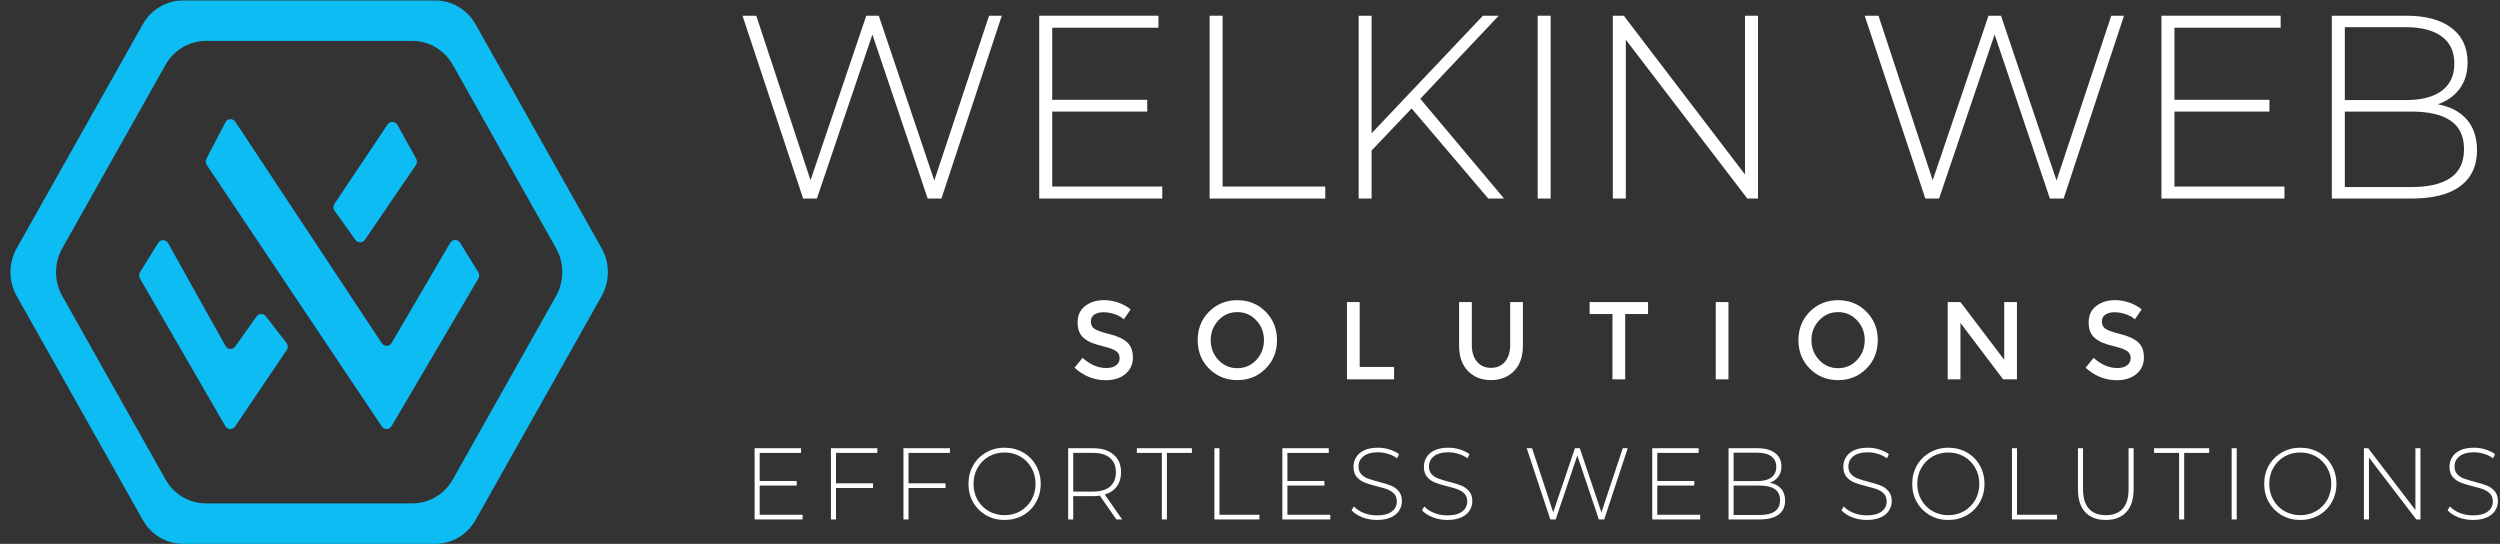 <svg xmlns="http://www.w3.org/2000/svg" width="285" height="62" viewBox="0 0 285 62" fill="none"><rect x="0" y="0" width="285" height="62" fill="#333333" stroke="none"/><g clip-path="url(#clip0_193_847)"><path d="M114.205 1.791L107.324 22.635H105.756L99.454 3.935L93.125 22.635H91.557L84.646 1.791H86.215L92.399 20.551L98.757 1.791H100.18L106.51 20.581L112.753 1.791H114.205Z" fill="white"></path><path d="M132.498 21.265V22.635H118.473V1.791H132.061V3.16H119.954V11.379H130.784V12.719H119.954V21.265H132.498Z" fill="white"></path><path d="M137.897 1.791H139.378V21.265H151.079V22.635H137.897V1.791Z" fill="white"></path><path d="M160.923 12.362L156.365 17.156V22.635H154.885V1.791H156.365V15.19L169.054 1.791H170.854L161.911 11.26L171.464 22.635H169.663L160.923 12.362Z" fill="white"></path><path d="M175.295 1.791H176.776V22.635H175.295V1.791Z" fill="white"></path><path d="M200.412 1.791V22.635H199.193L185.343 4.53V22.635H183.862V1.791H185.111L198.932 19.896V1.791H200.412Z" fill="white"></path><path d="M242.136 1.791L235.255 22.635H233.687L227.386 3.934L221.056 22.635H219.488L212.577 1.791H214.146L220.33 20.551L226.69 1.791H228.113L234.442 20.581L240.685 1.791H242.136Z" fill="white"></path><path d="M260.429 21.265V22.635H246.404V1.791H259.993V3.16H247.885V11.379H258.716V12.719H247.885V21.265H260.429Z" fill="white"></path><path d="M281.233 13.642C281.998 14.536 282.38 15.697 282.38 17.126C282.38 18.894 281.751 20.253 280.493 21.206C279.234 22.158 277.366 22.635 274.888 22.635H265.829V1.791H274.308C276.515 1.791 278.232 2.252 279.462 3.175C280.691 4.099 281.305 5.414 281.305 7.121C281.305 8.312 281 9.314 280.39 10.129C279.781 10.943 278.953 11.528 277.908 11.886C279.36 12.164 280.468 12.749 281.233 13.642ZM267.311 3.1V11.409H274.25C276.032 11.409 277.401 11.056 278.359 10.351C279.317 9.647 279.796 8.609 279.796 7.24C279.796 5.89 279.317 4.863 278.359 4.158C277.401 3.453 276.032 3.1 274.25 3.1H267.311ZM279.374 20.268C280.391 19.564 280.899 18.477 280.899 17.007C280.899 15.538 280.391 14.457 279.374 13.762C278.359 13.067 276.863 12.719 274.889 12.719H267.311V21.325H274.889C276.863 21.325 278.359 20.973 279.374 20.268Z" fill="white"></path><path d="M125.8 35.595C125.378 35.595 125.033 35.683 124.762 35.859C124.492 36.036 124.357 36.302 124.357 36.66C124.357 37.017 124.492 37.29 124.762 37.479C125.033 37.668 125.608 37.872 126.489 38.09C127.37 38.308 128.033 38.615 128.48 39.009C128.927 39.404 129.149 39.986 129.149 40.754C129.149 41.523 128.866 42.147 128.302 42.626C127.736 43.105 126.995 43.344 126.078 43.344C124.734 43.344 123.541 42.87 122.501 41.92L123.41 40.797C124.278 41.571 125.179 41.956 126.114 41.956C126.581 41.956 126.952 41.853 127.226 41.648C127.501 41.442 127.638 41.169 127.638 40.829C127.638 40.489 127.509 40.224 127.251 40.035C126.993 39.845 126.549 39.674 125.918 39.518C125.287 39.363 124.808 39.22 124.48 39.089C124.153 38.959 123.861 38.789 123.608 38.579C123.1 38.184 122.846 37.579 122.846 36.765C122.846 35.95 123.135 35.322 123.712 34.88C124.29 34.439 125.005 34.218 125.856 34.218C126.406 34.218 126.95 34.31 127.491 34.496C128.032 34.681 128.499 34.941 128.892 35.276L128.118 36.399C127.863 36.164 127.52 35.97 127.086 35.819C126.65 35.671 126.222 35.595 125.8 35.595Z" fill="white"></path><path d="M144.276 42.029C143.408 42.899 142.335 43.333 141.057 43.333C139.779 43.333 138.706 42.899 137.837 42.029C136.969 41.159 136.535 40.076 136.535 38.778C136.535 37.48 136.969 36.396 137.837 35.526C138.705 34.656 139.778 34.222 141.057 34.222C142.335 34.222 143.408 34.656 144.276 35.526C145.145 36.396 145.579 37.479 145.579 38.778C145.58 40.075 145.145 41.159 144.276 42.029ZM143.214 36.515C142.628 35.893 141.909 35.582 141.057 35.582C140.205 35.582 139.485 35.893 138.901 36.515C138.314 37.136 138.022 37.89 138.022 38.778C138.022 39.663 138.314 40.419 138.901 41.04C139.485 41.662 140.205 41.973 141.057 41.973C141.909 41.973 142.628 41.662 143.214 41.04C143.799 40.419 144.092 39.665 144.092 38.778C144.092 37.89 143.799 37.136 143.214 36.515Z" fill="white"></path><path d="M153.555 43.245V34.435H155.005V41.833H158.926V43.245H153.555Z" fill="white"></path><path d="M168.376 41.229C168.769 41.7 169.301 41.935 169.974 41.935C170.645 41.935 171.178 41.7 171.572 41.229C171.965 40.759 172.161 40.12 172.161 39.313V34.435H173.612V39.375C173.612 40.644 173.271 41.621 172.591 42.305C171.911 42.99 171.039 43.332 169.974 43.332C168.909 43.332 168.036 42.99 167.357 42.305C166.677 41.621 166.336 40.644 166.336 39.375V34.435H167.787V39.313C167.787 40.12 167.983 40.758 168.376 41.229Z" fill="white"></path><path d="M185.272 35.797V43.246H183.822V35.797H181.216V34.435H187.877V35.797H185.272Z" fill="white"></path><path d="M195.595 34.435H197.045V43.245H195.595V34.435Z" fill="white"></path><path d="M212.763 42.029C211.895 42.899 210.822 43.333 209.543 43.333C208.264 43.333 207.192 42.899 206.324 42.029C205.456 41.159 205.021 40.076 205.021 38.778C205.021 37.48 205.456 36.396 206.324 35.526C207.192 34.656 208.265 34.222 209.543 34.222C210.821 34.222 211.894 34.656 212.763 35.526C213.632 36.396 214.066 37.479 214.066 38.778C214.066 40.075 213.632 41.159 212.763 42.029ZM211.7 36.515C211.113 35.893 210.395 35.582 209.543 35.582C208.69 35.582 207.972 35.893 207.386 36.515C206.8 37.136 206.507 37.89 206.507 38.778C206.507 39.663 206.8 40.419 207.386 41.04C207.972 41.662 208.69 41.973 209.543 41.973C210.395 41.973 211.113 41.662 211.7 41.04C212.285 40.419 212.579 39.665 212.579 38.778C212.579 37.89 212.286 37.136 211.7 36.515Z" fill="white"></path><path d="M228.48 34.435H229.93V43.245H228.357L223.491 36.817V43.245H222.04V34.435H223.491L228.48 41.014V34.435Z" fill="white"></path><path d="M241.058 35.595C240.636 35.595 240.29 35.683 240.02 35.859C239.749 36.036 239.615 36.302 239.615 36.66C239.615 37.017 239.749 37.29 240.02 37.479C240.29 37.668 240.866 37.872 241.747 38.09C242.628 38.308 243.291 38.615 243.738 39.009C244.184 39.404 244.408 39.986 244.408 40.754C244.408 41.523 244.124 42.147 243.559 42.626C242.994 43.105 242.253 43.344 241.335 43.344C239.992 43.344 238.799 42.87 237.759 41.92L238.668 40.797C239.536 41.571 240.437 41.956 241.372 41.956C241.839 41.956 242.209 41.854 242.484 41.648C242.759 41.442 242.896 41.169 242.896 40.829C242.896 40.489 242.767 40.224 242.508 40.035C242.251 39.845 241.806 39.674 241.176 39.518C240.545 39.363 240.066 39.22 239.738 39.089C239.411 38.959 239.119 38.789 238.866 38.579C238.358 38.184 238.104 37.579 238.104 36.765C238.104 35.95 238.393 35.322 238.97 34.88C239.548 34.439 240.263 34.218 241.115 34.218C241.663 34.218 242.209 34.31 242.748 34.496C243.289 34.681 243.756 34.941 244.149 35.277L243.375 36.399C243.12 36.164 242.777 35.97 242.342 35.819C241.908 35.671 241.481 35.595 241.058 35.595Z" fill="white"></path><path d="M281.911 59.276C281.331 59.276 280.776 59.175 280.249 58.974C279.728 58.765 279.321 58.498 279.027 58.173L279.287 57.733C279.566 58.034 279.939 58.282 280.407 58.475C280.882 58.661 281.38 58.754 281.9 58.754C282.654 58.754 283.223 58.607 283.608 58.313C283.993 58.019 284.185 57.636 284.185 57.164C284.185 56.801 284.083 56.511 283.88 56.294C283.676 56.078 283.423 55.911 283.122 55.795C282.82 55.679 282.413 55.559 281.9 55.435C281.319 55.289 280.852 55.145 280.497 55.006C280.15 54.867 279.853 54.654 279.604 54.368C279.362 54.074 279.241 53.684 279.241 53.196C279.241 52.802 279.344 52.442 279.547 52.117C279.751 51.785 280.06 51.522 280.474 51.329C280.897 51.135 281.421 51.039 282.047 51.039C282.485 51.039 282.915 51.104 283.336 51.236C283.759 51.367 284.125 51.545 284.434 51.769L284.219 52.245C283.902 52.021 283.552 51.851 283.167 51.735C282.79 51.619 282.417 51.561 282.047 51.561C281.315 51.561 280.761 51.711 280.384 52.013C280.007 52.315 279.819 52.705 279.819 53.185C279.819 53.548 279.92 53.838 280.124 54.055C280.328 54.272 280.58 54.438 280.882 54.554C281.183 54.67 281.595 54.794 282.115 54.925C282.696 55.072 283.16 55.215 283.506 55.354C283.853 55.493 284.148 55.706 284.389 55.992C284.638 56.271 284.762 56.65 284.762 57.129C284.762 57.524 284.656 57.883 284.445 58.208C284.242 58.533 283.925 58.792 283.495 58.986C283.065 59.179 282.537 59.276 281.911 59.276Z" fill="white"></path><path d="M275.933 51.097V59.218H275.458L270.062 52.164V59.218H269.485V51.097H269.972L275.357 58.15V51.097H275.933Z" fill="white"></path><path d="M262.235 59.276C261.459 59.276 260.757 59.098 260.131 58.742C259.505 58.378 259.011 57.883 258.649 57.257C258.295 56.63 258.118 55.931 258.118 55.157C258.118 54.384 258.295 53.684 258.649 53.057C259.011 52.431 259.505 51.94 260.131 51.584C260.757 51.22 261.459 51.039 262.235 51.039C263.012 51.039 263.713 51.217 264.34 51.572C264.966 51.928 265.456 52.419 265.81 53.046C266.172 53.672 266.353 54.376 266.353 55.157C266.353 55.938 266.172 56.642 265.81 57.269C265.456 57.895 264.966 58.386 264.34 58.742C263.713 59.098 263.012 59.276 262.235 59.276ZM262.235 58.73C262.899 58.73 263.499 58.576 264.034 58.266C264.57 57.957 264.992 57.532 265.301 56.99C265.61 56.441 265.765 55.83 265.765 55.157C265.765 54.484 265.61 53.877 265.301 53.336C264.992 52.786 264.57 52.357 264.034 52.048C263.499 51.739 262.899 51.584 262.235 51.584C261.572 51.584 260.968 51.739 260.426 52.048C259.89 52.357 259.468 52.786 259.159 53.336C258.849 53.877 258.695 54.484 258.695 55.157C258.695 55.83 258.849 56.441 259.159 56.99C259.468 57.532 259.89 57.957 260.426 58.266C260.968 58.576 261.572 58.73 262.235 58.73Z" fill="white"></path><path d="M254.408 51.097H254.985V59.218H254.408V51.097Z" fill="white"></path><path d="M248.419 51.63H245.568V51.097H251.846V51.63H248.996V59.218H248.419V51.63Z" fill="white"></path><path d="M240.055 59.276C239.052 59.276 238.271 58.978 237.713 58.382C237.162 57.787 236.887 56.917 236.887 55.772V51.097H237.465V55.749C237.465 56.747 237.687 57.493 238.132 57.988C238.577 58.483 239.222 58.73 240.066 58.73C240.903 58.73 241.544 58.483 241.99 57.988C242.435 57.493 242.657 56.747 242.657 55.749V51.097H243.234V55.772C243.234 56.917 242.955 57.787 242.397 58.382C241.839 58.978 241.058 59.276 240.055 59.276Z" fill="white"></path><path d="M229.362 51.097H229.938V58.684H234.498V59.218H229.362V51.097Z" fill="white"></path><path d="M222.112 59.276C221.335 59.276 220.634 59.098 220.008 58.742C219.382 58.378 218.888 57.883 218.526 57.257C218.171 56.63 217.994 55.931 217.994 55.157C217.994 54.384 218.171 53.684 218.526 53.057C218.888 52.431 219.382 51.94 220.008 51.584C220.634 51.22 221.335 51.039 222.112 51.039C222.889 51.039 223.59 51.217 224.216 51.572C224.842 51.928 225.332 52.419 225.687 53.046C226.049 53.672 226.229 54.376 226.229 55.157C226.229 55.938 226.049 56.642 225.687 57.269C225.332 57.895 224.842 58.386 224.216 58.742C223.59 59.098 222.889 59.276 222.112 59.276ZM222.112 58.73C222.776 58.73 223.375 58.576 223.91 58.266C224.446 57.957 224.868 57.532 225.177 56.99C225.487 56.441 225.642 55.83 225.642 55.157C225.642 54.484 225.487 53.877 225.177 53.336C224.868 52.786 224.446 52.357 223.91 52.048C223.375 51.739 222.776 51.584 222.112 51.584C221.448 51.584 220.845 51.739 220.302 52.048C219.766 52.357 219.344 52.786 219.035 53.336C218.726 53.877 218.571 54.484 218.571 55.157C218.571 55.83 218.726 56.441 219.035 56.99C219.344 57.532 219.766 57.957 220.302 58.266C220.845 58.576 221.448 58.73 222.112 58.73Z" fill="white"></path><path d="M212.809 59.276C212.228 59.276 211.674 59.175 211.146 58.974C210.626 58.765 210.218 58.498 209.924 58.173L210.184 57.733C210.464 58.034 210.837 58.282 211.305 58.475C211.78 58.661 212.277 58.754 212.797 58.754C213.552 58.754 214.121 58.607 214.506 58.313C214.89 58.019 215.083 57.636 215.083 57.164C215.083 56.801 214.981 56.511 214.777 56.294C214.574 56.078 214.321 55.911 214.019 55.795C213.717 55.679 213.31 55.559 212.797 55.435C212.217 55.289 211.749 55.145 211.395 55.006C211.048 54.867 210.75 54.654 210.501 54.368C210.26 54.074 210.139 53.684 210.139 53.196C210.139 52.802 210.241 52.442 210.444 52.117C210.648 51.785 210.957 51.522 211.372 51.329C211.795 51.135 212.318 51.039 212.945 51.039C213.382 51.039 213.812 51.104 214.234 51.236C214.657 51.367 215.022 51.545 215.332 51.769L215.117 52.245C214.8 52.021 214.449 51.851 214.064 51.735C213.688 51.619 213.314 51.561 212.945 51.561C212.213 51.561 211.659 51.711 211.282 52.013C210.905 52.315 210.716 52.705 210.716 53.185C210.716 53.548 210.818 53.838 211.022 54.055C211.225 54.272 211.478 54.438 211.78 54.554C212.081 54.67 212.492 54.794 213.013 54.925C213.593 55.072 214.057 55.215 214.404 55.354C214.75 55.493 215.045 55.706 215.286 55.992C215.535 56.271 215.659 56.65 215.659 57.129C215.659 57.524 215.554 57.883 215.343 58.208C215.139 58.533 214.822 58.792 214.392 58.986C213.963 59.179 213.435 59.276 212.809 59.276Z" fill="white"></path><path d="M201.759 55.03C202.325 55.138 202.755 55.366 203.049 55.714C203.35 56.062 203.501 56.514 203.501 57.071C203.501 57.76 203.256 58.29 202.766 58.661C202.276 59.032 201.548 59.218 200.583 59.218H197.053V51.097H200.356C201.216 51.097 201.884 51.278 202.359 51.642C202.842 51.998 203.083 52.508 203.083 53.173C203.083 53.637 202.962 54.028 202.721 54.345C202.487 54.662 202.167 54.89 201.759 55.03ZM197.631 51.607V54.844H200.334C201.028 54.844 201.559 54.709 201.929 54.438C202.306 54.16 202.495 53.753 202.495 53.22C202.495 52.694 202.306 52.295 201.929 52.025C201.559 51.746 201.028 51.607 200.334 51.607H197.631ZM200.583 58.707C201.352 58.707 201.933 58.572 202.325 58.301C202.725 58.023 202.925 57.597 202.925 57.025C202.925 56.453 202.725 56.031 202.325 55.76C201.933 55.49 201.352 55.354 200.583 55.354H197.631V58.707H200.583Z" fill="white"></path><path d="M193.819 58.684V59.218H188.354V51.097H193.649V51.63H188.932V54.832H193.151V55.354H188.932V58.684H193.819Z" fill="white"></path><path d="M185.561 51.097L182.88 59.218H182.269L179.814 51.932L177.348 59.218H176.737L174.045 51.097H174.656L177.065 58.406L179.543 51.097H180.097L182.563 58.417L184.996 51.097H185.561Z" fill="white"></path><path d="M164.993 59.276C164.413 59.276 163.858 59.175 163.33 58.974C162.81 58.765 162.402 58.498 162.109 58.173L162.368 57.733C162.647 58.034 163.021 58.282 163.488 58.475C163.963 58.661 164.461 58.754 164.982 58.754C165.736 58.754 166.305 58.607 166.69 58.313C167.075 58.019 167.267 57.636 167.267 57.164C167.267 56.801 167.165 56.511 166.962 56.294C166.758 56.078 166.505 55.911 166.204 55.795C165.902 55.679 165.495 55.559 164.982 55.435C164.401 55.289 163.934 55.145 163.579 55.006C163.232 54.867 162.934 54.654 162.685 54.368C162.444 54.074 162.323 53.684 162.323 53.196C162.323 52.802 162.425 52.442 162.629 52.117C162.832 51.785 163.142 51.522 163.556 51.329C163.979 51.135 164.503 51.039 165.129 51.039C165.567 51.039 165.996 51.104 166.418 51.236C166.841 51.367 167.207 51.545 167.516 51.769L167.3 52.245C166.984 52.021 166.633 51.851 166.249 51.735C165.871 51.619 165.498 51.561 165.129 51.561C164.397 51.561 163.843 51.711 163.466 52.013C163.089 52.315 162.901 52.705 162.901 53.185C162.901 53.548 163.002 53.838 163.205 54.055C163.409 54.272 163.662 54.438 163.963 54.554C164.265 54.67 164.676 54.794 165.196 54.925C165.777 55.072 166.241 55.215 166.588 55.354C166.935 55.493 167.229 55.706 167.47 55.992C167.72 56.271 167.844 56.65 167.844 57.129C167.844 57.524 167.738 57.883 167.527 58.208C167.324 58.533 167.007 58.792 166.577 58.986C166.147 59.179 165.619 59.276 164.993 59.276Z" fill="white"></path><path d="M156.968 59.276C156.387 59.276 155.832 59.175 155.305 58.974C154.784 58.765 154.377 58.498 154.083 58.173L154.343 57.733C154.622 58.034 154.995 58.282 155.463 58.475C155.938 58.661 156.436 58.754 156.957 58.754C157.711 58.754 158.28 58.607 158.665 58.313C159.049 58.019 159.241 57.636 159.241 57.164C159.241 56.801 159.14 56.511 158.936 56.294C158.732 56.078 158.48 55.911 158.178 55.795C157.877 55.679 157.469 55.559 156.957 55.435C156.376 55.289 155.908 55.145 155.553 55.006C155.207 54.867 154.909 54.654 154.66 54.368C154.419 54.074 154.298 53.684 154.298 53.196C154.298 52.802 154.399 52.442 154.603 52.117C154.807 51.785 155.116 51.522 155.531 51.329C155.953 51.135 156.478 51.039 157.103 51.039C157.54 51.039 157.971 51.104 158.393 51.236C158.815 51.367 159.181 51.545 159.49 51.769L159.275 52.245C158.959 52.021 158.608 51.851 158.223 51.735C157.846 51.619 157.473 51.561 157.103 51.561C156.372 51.561 155.818 51.711 155.44 52.013C155.063 52.315 154.875 52.705 154.875 53.185C154.875 53.548 154.977 53.838 155.18 54.055C155.384 54.272 155.636 54.438 155.938 54.554C156.24 54.67 156.651 54.794 157.171 54.925C157.752 55.072 158.215 55.215 158.563 55.354C158.91 55.493 159.204 55.706 159.445 55.992C159.694 56.271 159.818 56.65 159.818 57.129C159.818 57.524 159.713 57.883 159.502 58.208C159.298 58.533 158.981 58.792 158.552 58.986C158.122 59.179 157.594 59.276 156.968 59.276Z" fill="white"></path><path d="M151.651 58.684V59.218H146.188V51.097H151.482V51.63H146.764V54.832H150.984V55.354H146.764V58.684H151.651Z" fill="white"></path><path d="M138.439 51.097H139.016V58.684H143.574V59.218H138.439V51.097Z" fill="white"></path><path d="M132.449 51.63H129.599V51.097H135.877V51.63H133.027V59.218H132.449V51.63Z" fill="white"></path><path d="M127.268 59.218L125.379 56.503C125.1 56.542 124.844 56.561 124.61 56.561H122.347V59.218H121.771V51.097H124.61C125.605 51.097 126.386 51.34 126.952 51.828C127.517 52.307 127.8 52.976 127.8 53.835C127.8 54.477 127.638 55.018 127.314 55.459C126.997 55.892 126.541 56.197 125.945 56.375L127.924 59.218H127.268ZM124.61 56.039C125.454 56.039 126.1 55.849 126.545 55.47C126.989 55.084 127.212 54.538 127.212 53.835C127.212 53.131 126.989 52.589 126.545 52.21C126.1 51.824 125.454 51.63 124.61 51.63H122.347V56.039H124.61Z" fill="white"></path><path d="M114.522 59.276C113.745 59.276 113.044 59.098 112.417 58.742C111.792 58.378 111.298 57.883 110.936 57.257C110.581 56.63 110.405 55.931 110.405 55.157C110.405 54.384 110.581 53.684 110.936 53.057C111.298 52.431 111.792 51.94 112.417 51.584C113.044 51.22 113.745 51.039 114.522 51.039C115.299 51.039 116 51.217 116.626 51.572C117.252 51.928 117.742 52.419 118.097 53.046C118.458 53.672 118.64 54.376 118.64 55.157C118.64 55.938 118.458 56.642 118.097 57.269C117.742 57.895 117.252 58.386 116.626 58.742C116 59.098 115.299 59.276 114.522 59.276ZM114.522 58.73C115.186 58.73 115.785 58.576 116.32 58.266C116.856 57.957 117.278 57.532 117.587 56.99C117.897 56.441 118.051 55.83 118.051 55.157C118.051 54.484 117.897 53.877 117.587 53.336C117.278 52.786 116.856 52.357 116.32 52.048C115.785 51.739 115.186 51.584 114.522 51.584C113.858 51.584 113.255 51.739 112.712 52.048C112.176 52.357 111.754 52.786 111.445 53.336C111.136 53.877 110.981 54.484 110.981 55.157C110.981 55.83 111.136 56.441 111.445 56.99C111.754 57.532 112.176 57.957 112.712 58.266C113.255 58.576 113.858 58.73 114.522 58.73Z" fill="white"></path><path d="M103.57 51.63V55.099H107.789V55.633H103.57V59.218H102.993V51.097H108.287V51.63H103.57Z" fill="white"></path><path d="M95.302 51.63V55.099H99.521V55.633H95.302V59.218H94.725V51.097H100.019V51.63H95.302Z" fill="white"></path><path d="M91.491 58.684V59.218H86.027V51.097H91.321V51.63H86.604V54.832H90.823V55.354H86.604V58.684H91.491Z" fill="white"></path><path fill-rule="evenodd" clip-rule="evenodd" d="M7.1 28.299C6.151 29.986 6.151 32.064 7.1 33.75L18.871 54.66C19.821 56.346 21.575 57.385 23.474 57.385H47.016C48.915 57.385 50.669 56.346 51.619 54.66L63.39 33.75C64.339 32.064 64.339 29.986 63.39 28.299L51.619 7.39C50.669 5.704 48.915 4.665 47.016 4.665H23.474C21.575 4.665 19.821 5.704 18.871 7.39L7.1 28.299ZM20.876 0.05C18.977 0.05 17.223 1.089 16.273 2.775L1.904 28.299C0.955 29.986 0.955 32.064 1.904 33.75L16.273 59.275C17.223 60.961 18.977 62 20.876 62H49.614C51.513 62 53.267 60.961 54.217 59.275L68.586 33.75C69.535 32.064 69.535 29.986 68.586 28.299L54.217 2.775C53.267 1.089 51.513 0.05 49.614 0.05L20.876 0.05Z" fill="#0DBCF2"></path><path d="M26.816 39.5C26.533 39.9 25.942 39.867 25.703 39.438L19.163 27.719C18.915 27.273 18.293 27.259 18.025 27.693L15.963 31.037C15.829 31.254 15.825 31.529 15.953 31.749L25.684 48.573C25.931 49 26.526 49.021 26.802 48.613L32.685 39.906C32.852 39.659 32.841 39.329 32.659 39.094L30.302 36.054C30.028 35.702 29.503 35.714 29.244 36.078L26.816 39.5Z" fill="#0DBCF2"></path><path d="M45.309 14.239C45.066 13.802 44.461 13.776 44.184 14.191L38.129 23.235C37.969 23.474 37.974 23.791 38.141 24.024L40.521 27.349C40.79 27.725 41.34 27.719 41.601 27.336L47.413 18.817C47.56 18.602 47.573 18.318 47.446 18.09L45.309 14.239Z" fill="#0DBCF2"></path><path d="M44.644 39.092C44.394 39.519 43.797 39.536 43.525 39.124L26.83 13.883C26.549 13.459 25.93 13.493 25.694 13.945L23.532 18.099C23.416 18.323 23.43 18.596 23.571 18.805L43.525 48.613C43.798 49.022 44.392 49.004 44.641 48.579L54.533 31.75C54.663 31.529 54.66 31.252 54.526 31.034L52.451 27.671C52.187 27.242 51.575 27.25 51.32 27.684L44.644 39.092Z" fill="#0DBCF2"></path></g><defs><clipPath id="clip0_193_847"><rect width="285" height="62" fill="white"></rect></clipPath></defs></svg>